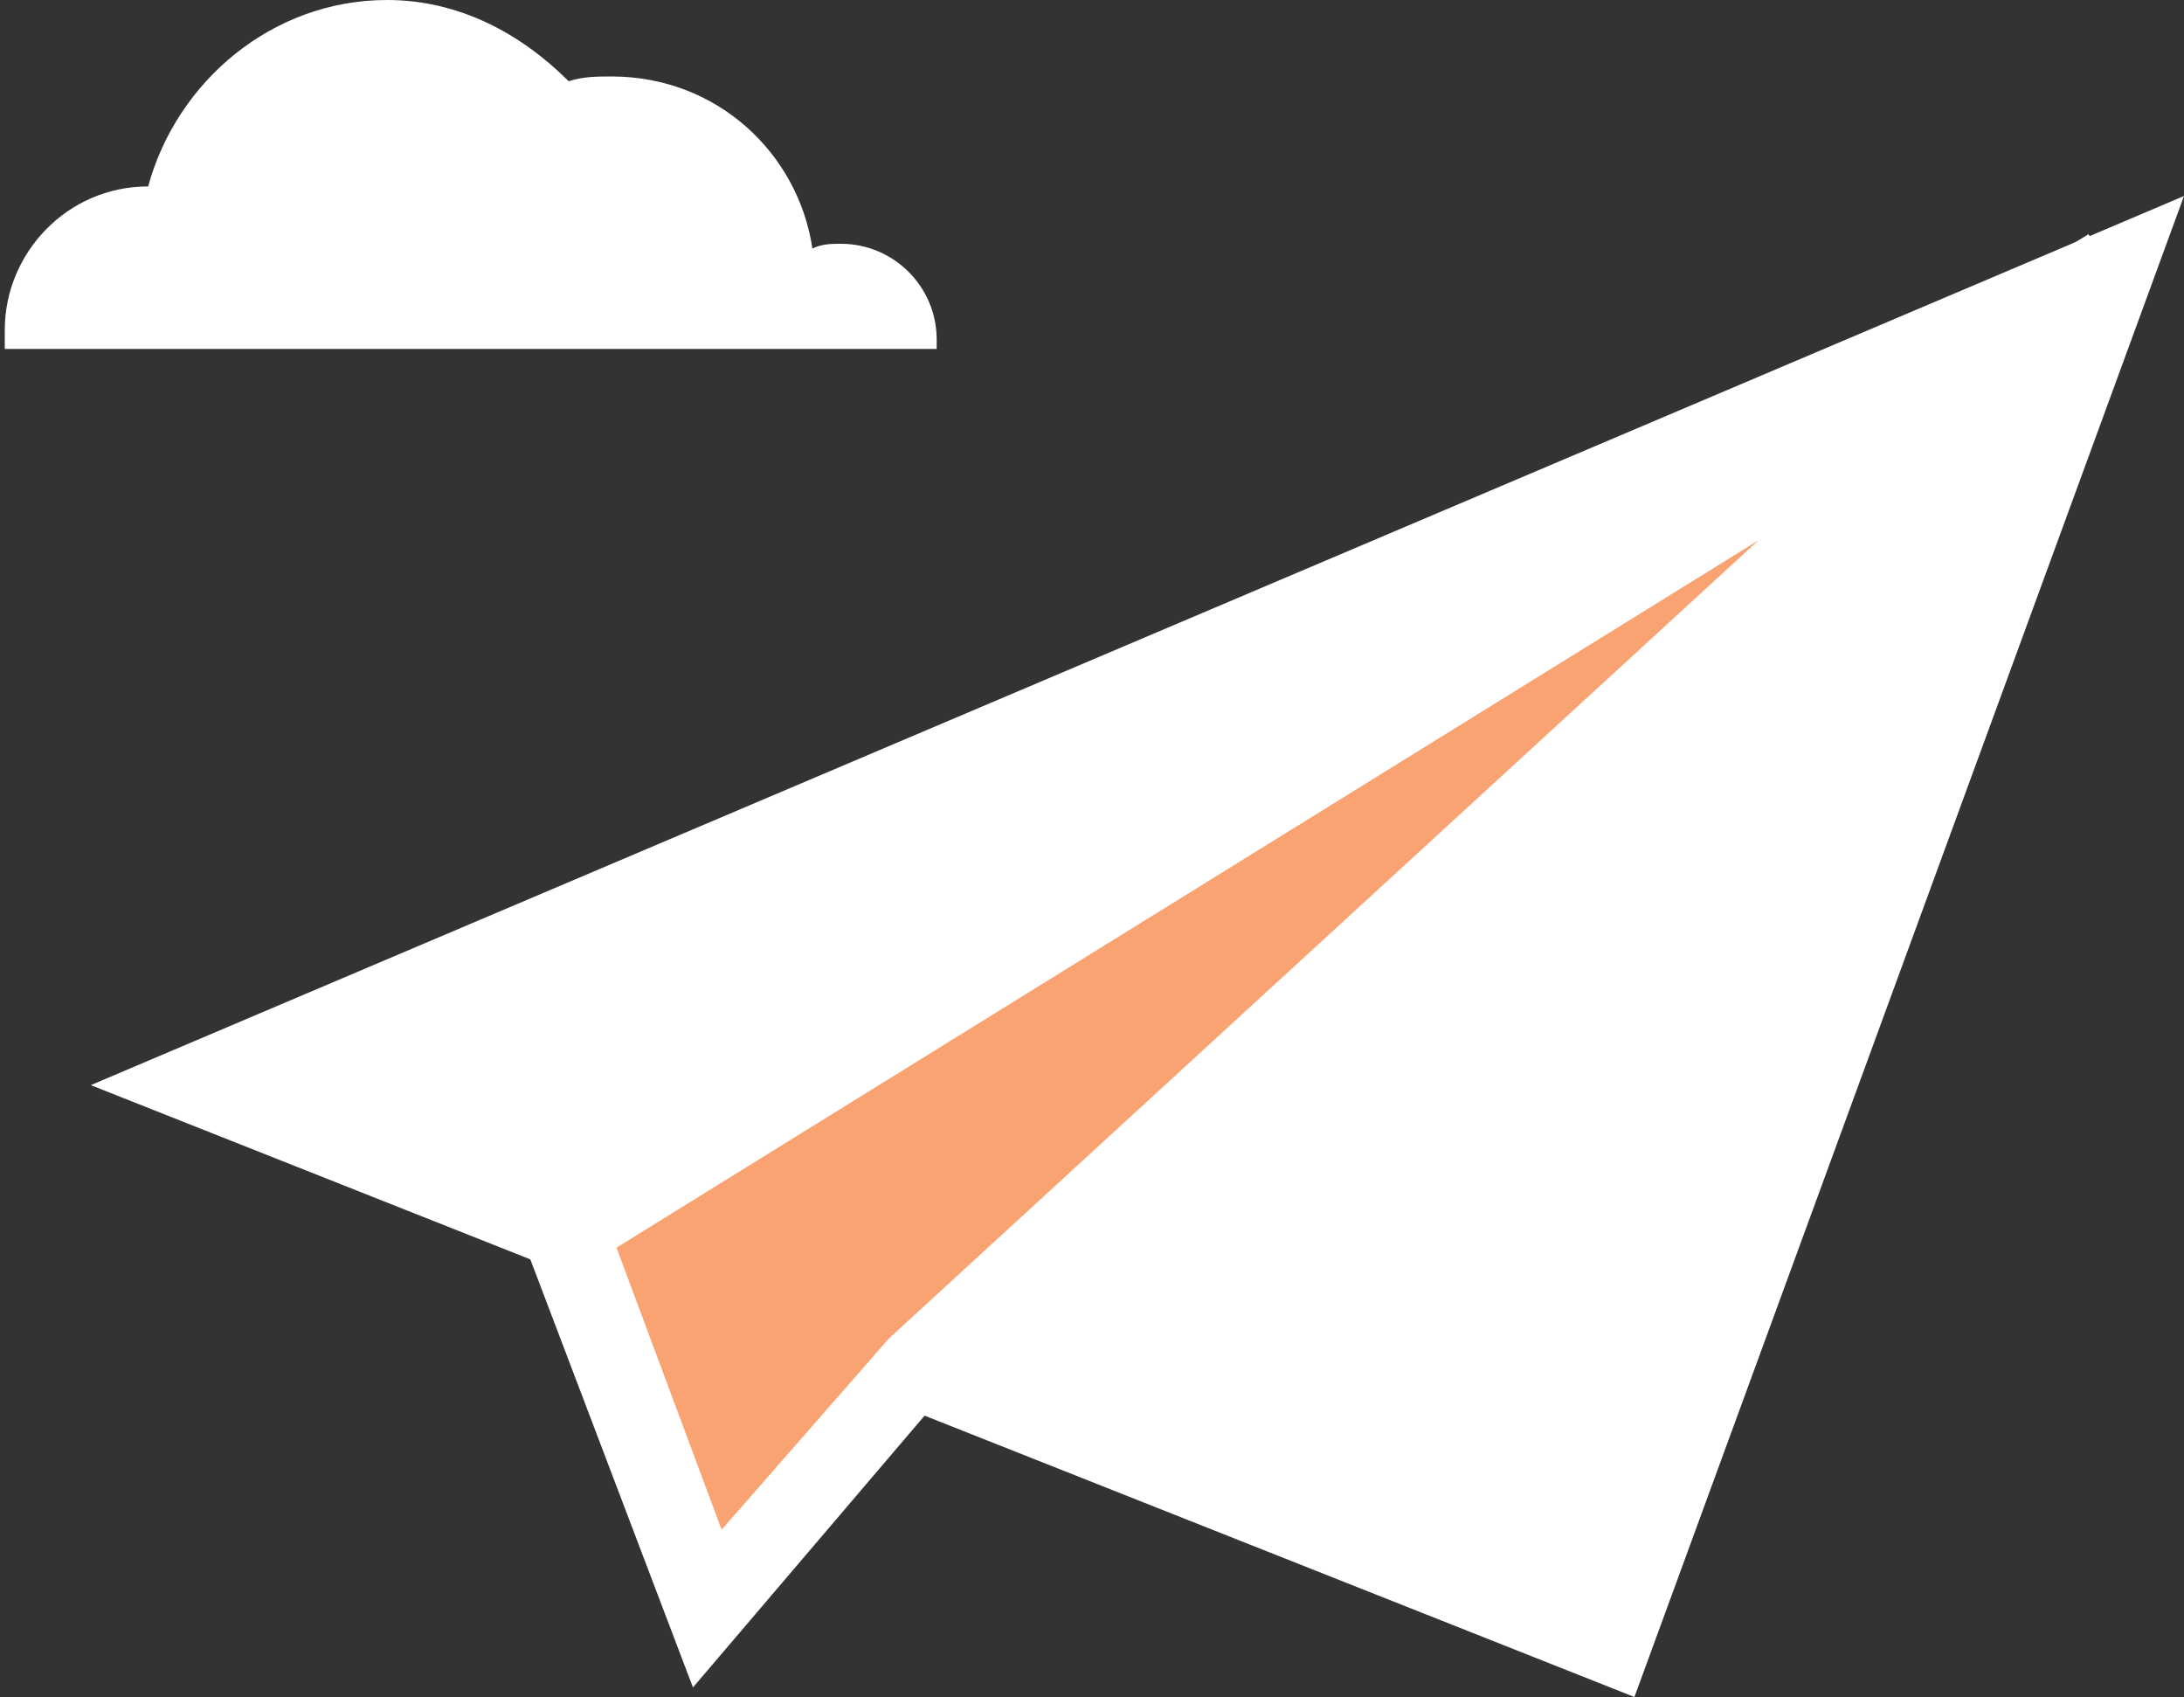 <?xml version="1.0" encoding="utf-8"?>
<!-- Generator: Adobe Illustrator 19.2.1, SVG Export Plug-In . SVG Version: 6.00 Build 0)  -->
<svg version="1.1" id="レイヤー_1" xmlns="http://www.w3.org/2000/svg" xmlns:xlink="http://www.w3.org/1999/xlink" x="0px"
	 y="0px" viewBox="0 0 45.7 35.5" style="enable-background:new 0 0 45.7 35.5;" xml:space="preserve">
<rect x="0" y="0" width="45.7" height="35.5" fill="#333333" stroke="none"/>
<style type="text/css">
	.st0{fill:#FFFFFF;}
	.st1{fill:#F9A373;}
</style>
<g>
	<g>
		<g>
			<polygon class="st0" points="4.2,22.7 33.7,34.4 44.2,5.7 			"/>
			<path class="st0" d="M34.2,35.5L1.9,22.7L45.7,4.1L34.2,35.5z M6.5,22.6l26.8,10.6l9.5-26L6.5,22.6z"/>
		</g>
		<g>
			<polygon class="st1" points="11.8,25.7 14.8,33.6 19.2,28.6 44.2,5.7 			"/>
			<path class="st0" d="M14.5,35.3l-3.8-10l33-20.4l1,1.4l-25,22.9L14.5,35.3z M12.9,26.1l2.2,5.9l3.5-4l18.2-16.7L12.9,26.1z"/>
		</g>
	</g>
	<path class="st0" d="M19.6,7.4c0-0.1,0-0.2,0-0.3c0-1.1-0.9-2-2-2c-0.2,0-0.4,0-0.6,0.1c-0.3-2-2-3.6-4.2-3.6c-0.3,0-0.6,0-0.9,0.1
		C10.9,0.7,9.6,0,8.1,0c-2.4,0-4.4,1.7-5,3.9c0,0,0,0,0,0c-1.7,0-3,1.4-3,3c0,0.1,0,0.3,0,0.4H19.6z"/>
</g>
<g>
</g>
<g>
</g>
<g>
</g>
<g>
</g>
<g>
</g>
<g>
</g>
</svg>
